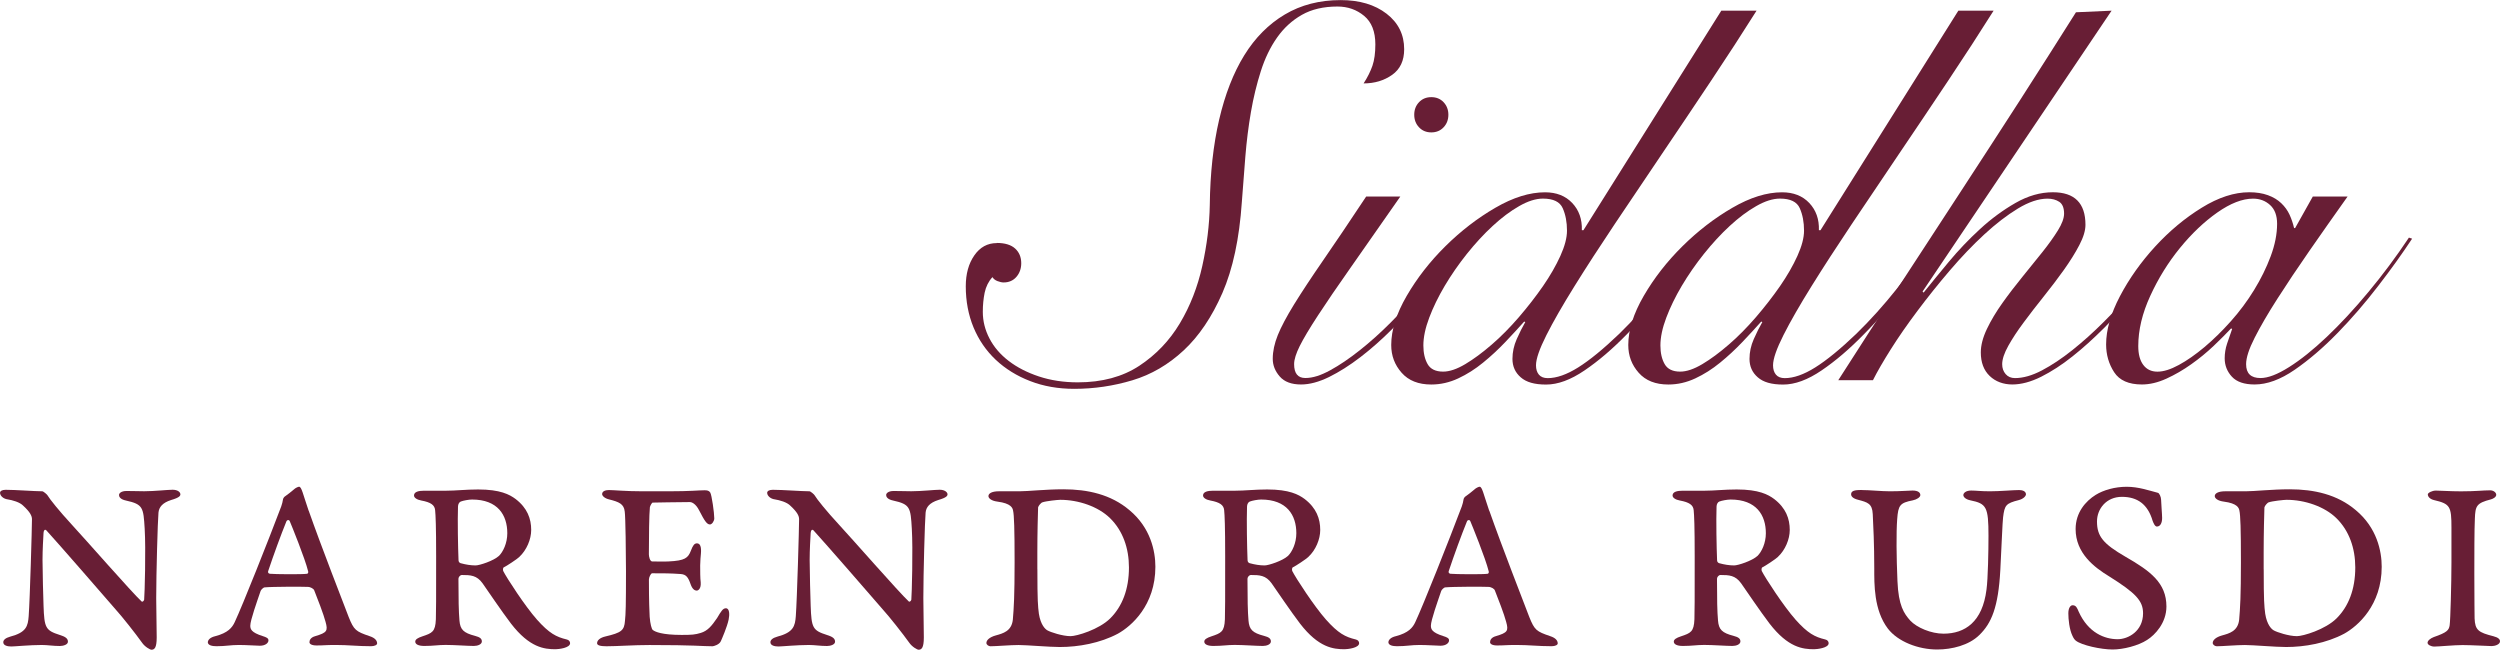 <?xml version="1.0" encoding="UTF-8"?>
<svg id="Layer_2" data-name="Layer 2" xmlns="http://www.w3.org/2000/svg" viewBox="0 0 563.82 146.54">
  <g id="Layer_1-2" data-name="Layer 1">
    <g>
      <path d="M1.19,110.46c2.27,0,6.64,.34,8.34,.34,.28,0,1.08,.74,1.14,.85,.57,.96,2.72,3.63,5.44,6.58,3.01,3.24,13.67,15.43,15.83,17.42,.17,.17,.51-.12,.57-.4,.12-1.14,.4-11.4,.12-16-.29-4.77-.34-5.51-4.2-6.36-1.36-.28-1.59-.9-1.59-1.25,0-.4,.51-.91,1.7-.91,2.04,0,2.5,.06,3.97,.06,2.33,0,5.28-.34,6.41-.34,1.19,0,1.76,.57,1.76,1.02,0,.34-.17,.74-2.1,1.3-1.93,.62-2.72,1.59-2.84,2.84-.17,1.81-.51,13.78-.51,19.29,0,2.5,.11,6.24,.11,8.85,0,2.38-.51,2.78-1.19,2.78-.28,0-1.48-.63-2.16-1.65-1.41-1.98-4.37-5.73-5.95-7.48-2.16-2.5-13.1-15.09-15.6-17.81-.34-.28-.57,0-.62,.57-.06,1.25-.23,3.69-.23,6.13s.17,8.79,.23,10.32c.17,4.99,.45,5.56,3.63,6.58,1.3,.4,1.87,.8,1.87,1.53,0,.68-1.08,.97-1.82,.97-1.59,0-2.72-.23-4.08-.23-2.67,0-6.13,.34-6.86,.34-.91,0-1.82-.23-1.82-.96,0-.51,.51-.97,1.53-1.25,3.69-.97,4.03-2.38,4.2-4.65,.28-3.8,.74-20.02,.74-21.84,0-.74-.4-1.59-1.93-3.01-.79-.85-2.5-1.3-3.57-1.47-.91-.11-1.7-.79-1.7-1.47,0-.4,.46-.68,1.19-.68" style="fill: #681e35;"/>
      <path d="M69.62,115.17c2.89,8.23,7.71,20.54,9.02,23.99,1.19,2.95,1.59,3.24,4.71,4.31,1.25,.4,1.7,1.02,1.7,1.64,0,.34-.57,.63-1.36,.63-3.01,0-5.16-.28-7.94-.28-2.56,0-2.56,.11-4.37,.11-1.08,0-1.59-.34-1.59-.74,0-.46,.28-1.08,1.31-1.36,2.66-.79,2.89-1.19,2.32-3.23-.4-1.59-1.87-5.39-2.55-7.09-.11-.34-.79-.79-1.48-.79-1.13-.06-7.94-.06-9.7,.11-.28,0-.8,.51-.91,.8-.79,2.32-2.33,6.63-2.33,7.82,0,.74,.12,1.53,2.84,2.38,.74,.23,1.25,.46,1.25,.91,.05,.57-.63,1.25-1.93,1.25-.63,0-3.06-.17-4.71-.17-1.93,0-2.95,.28-5.1,.28-1.02,0-1.87-.23-1.93-.85,0-.57,.51-1.14,1.7-1.42,2.84-.74,3.8-1.93,4.37-3.17,1.76-3.74,7.71-18.72,10.49-26.1,.17-.46,.34-1.14,.4-1.59,0-.17,.28-.57,.39-.62,.63-.46,1.48-1.08,2.04-1.59,.34-.34,.97-.63,1.19-.63,.57,0,.85,1.59,2.15,5.39m-.11,13.67c-.68-2.83-3.75-10.38-4.14-11.29-.17-.4-.63-.28-.74,0-1.25,3.06-2.89,7.55-4.14,11.29-.06,.23,0,.51,.4,.57,1.02,.11,7.37,.17,8.39,0,.17,0,.34-.34,.23-.57" style="fill: #681e35;"/>
      <path d="M117.12,125.61c-.45,.45-2.95,2.1-3.46,2.32-.23,.06-.28,.57-.17,.85,.8,1.59,4.94,7.95,7.6,10.95,2.78,3.12,4.37,3.92,6.69,4.48,.57,.11,.79,.51,.79,.85,0,1.08-2.61,1.36-3.29,1.36-2.5,0-5.84-.34-10.04-5.79-2.04-2.67-5.33-7.54-6.41-9.08-1.3-1.81-2.72-1.87-4.65-1.87-.45,0-.79,.51-.79,.85,0,4.54,.06,7.43,.23,9.42,.17,2.04,.9,2.78,3.52,3.46,1.08,.28,1.53,.62,1.53,1.25,0,.68-.96,1.02-1.81,1.02-1.42,0-4.37-.23-6.35-.23-1.76,0-2.73,.23-4.82,.23-1.36,0-2.04-.4-2.04-.97,0-.51,.57-.85,1.59-1.19,2.21-.74,2.95-1.02,3.06-3.86,.06-2.04,.06-3.91,.06-14.13,0-6.86-.11-9.3-.23-10.49-.11-1.14-.96-1.76-3.12-2.16-.96-.17-1.64-.62-1.64-1.13,0-.85,1.08-1.08,2.27-1.08h4.99c2.15,0,4.48-.28,7.2-.28,4.99,0,7.09,1.14,8.45,2.15,2.67,2.04,3.52,4.48,3.52,6.98,0,2.1-1.02,4.54-2.67,6.07m-10.66-12.93c-.74,0-1.98,.23-2.55,.45-.34,.11-.63,.62-.63,1.13-.11,3.12,0,9.25,.12,12.09,0,.34,.17,.57,.45,.68,1.25,.34,2.33,.51,3.41,.51,.85,0,4.03-1.02,5.27-2.16,.91-.91,1.87-2.83,1.87-5.1,0-4.09-2.15-7.6-7.94-7.6" style="fill: #681e35;"/>
      <path d="M150.77,110.8c5.05,0,6.75-.23,8.11-.23,.57,0,1.02,.06,1.3,.51,.34,.57,.91,4.59,.91,5.84,0,.57-.51,1.36-.97,1.36-.68,0-1.19-.74-2.44-3.17-.79-1.59-1.76-1.88-2.04-1.88-3.23,0-7.66,.12-8.45,.12-.17,0-.56,.74-.62,1.02-.17,1.59-.23,6.75-.23,10.66,0,.45,.23,1.59,.74,1.59s2.78,.06,3.69,0c3.74-.17,4.42-.79,5.05-2.44,.45-1.19,.79-1.64,1.36-1.64,.74,0,1.02,.79,.9,2.27-.05,.63-.17,1.7-.17,2.72,0,1.25,0,2.89,.12,3.8,.11,1.47-.57,1.87-.91,1.87-.4,0-.96-.28-1.36-1.42-.57-1.64-1.02-2.21-2.21-2.32-2.32-.17-3.91-.17-6.46-.17-.34,0-.74,.96-.74,1.41,0,5.28,.12,7.15,.17,8.4,.12,1.64,.46,2.78,.68,2.95,.51,.45,2.16,1.14,6.53,1.14,2.33,0,3.01-.06,4.31-.45,1.53-.46,2.44-1.53,3.68-3.35,.91-1.53,1.31-2.21,1.99-2.21,.85,0,.85,1.47,.62,2.55-.34,1.65-1.53,4.37-1.76,4.88-.34,.79-1.64,1.14-1.87,1.14-2.32,0-3.91-.28-14.24-.28-3.57,0-7.26,.28-9.7,.28-1.42,0-2.1-.23-2.1-.68,0-.68,.68-1.25,1.87-1.53,3.63-.85,4.26-1.36,4.42-3.52,.17-1.53,.23-3.52,.23-11.23,0-3.69-.11-12.37-.28-13.39-.17-1.76-1.3-2.21-3.57-2.78-.96-.23-1.53-.79-1.53-1.19,0-.68,.8-.91,1.53-.91,.97,0,3.86,.28,7.6,.28h5.84Z" style="fill: #681e35;"/>
      <path d="M174.21,110.46c2.27,0,6.64,.34,8.34,.34,.28,0,1.08,.74,1.13,.85,.57,.96,2.72,3.63,5.45,6.58,3.01,3.24,13.67,15.43,15.83,17.42,.17,.17,.51-.12,.57-.4,.11-1.14,.39-11.4,.11-16-.28-4.77-.34-5.51-4.2-6.36-1.36-.28-1.59-.9-1.59-1.25,0-.4,.51-.91,1.7-.91,2.04,0,2.5,.06,3.97,.06,2.32,0,5.27-.34,6.41-.34s1.76,.57,1.76,1.02c0,.34-.17,.74-2.1,1.3-1.93,.62-2.73,1.59-2.84,2.84-.17,1.81-.51,13.78-.51,19.29,0,2.5,.11,6.24,.11,8.85,0,2.38-.51,2.78-1.19,2.78-.28,0-1.47-.63-2.15-1.65-1.42-1.98-4.37-5.73-5.96-7.48-2.15-2.5-13.1-15.09-15.6-17.81-.34-.28-.56,0-.62,.57-.06,1.25-.23,3.69-.23,6.13s.17,8.79,.23,10.32c.17,4.99,.45,5.56,3.63,6.58,1.3,.4,1.87,.8,1.87,1.53,0,.68-1.08,.97-1.81,.97-1.59,0-2.73-.23-4.09-.23-2.66,0-6.13,.34-6.86,.34-.91,0-1.82-.23-1.82-.96,0-.51,.51-.97,1.53-1.25,3.68-.97,4.03-2.38,4.2-4.65,.28-3.8,.74-20.02,.74-21.84,0-.74-.4-1.59-1.93-3.01-.79-.85-2.5-1.3-3.57-1.47-.91-.11-1.7-.79-1.7-1.47,0-.4,.45-.68,1.19-.68" style="fill: #681e35;"/>
      <path d="M229.88,110.8c1.99,0,5.95-.45,9.93-.45,5.45,0,10.72,1.14,14.92,4.71,4.77,3.97,5.84,9.24,5.84,12.76,0,8.68-5.39,13.39-8.45,15.09-4.03,2.15-8.91,3.01-13.1,3.01-2.33,0-7.49-.45-9.3-.45s-5.11,.28-6.35,.28c-.4,0-.91-.34-.91-.74,0-.63,.68-1.3,2.1-1.7,1.64-.45,3.57-.96,3.86-3.52,.23-2.61,.4-5.5,.4-12.99s-.11-10.61-.34-11.63c-.11-.62-.45-1.64-3.52-2.04-1.36-.17-2.04-.74-2.04-1.25,0-.63,.85-1.08,2.33-1.08h4.65Zm4.08,17.59c0,7.26,.12,8.28,.34,10.04,.4,2.5,1.42,3.46,1.93,3.74,.68,.4,3.4,1.3,5.22,1.3,1.36,0,6.41-1.48,8.96-4.03,2.67-2.67,4.2-6.52,4.2-11.46,0-4.31-1.36-8.28-4.26-11.12-2.66-2.61-7.09-4.14-11.23-4.14-.57,0-3.23,.28-4.03,.57-.28,.06-.91,.79-.97,1.14-.05,1.48-.17,5.9-.17,10.16v3.8Z" style="fill: #681e35;"/>
      <path d="M295.07,125.61c-.45,.45-2.95,2.1-3.46,2.32-.23,.06-.28,.57-.17,.85,.8,1.59,4.94,7.95,7.6,10.95,2.78,3.12,4.37,3.92,6.69,4.48,.57,.11,.79,.51,.79,.85,0,1.08-2.61,1.36-3.29,1.36-2.5,0-5.84-.34-10.04-5.79-2.04-2.67-5.33-7.54-6.41-9.08-1.3-1.81-2.72-1.87-4.65-1.87-.45,0-.79,.51-.79,.85,0,4.54,.06,7.43,.23,9.42,.17,2.04,.9,2.78,3.52,3.46,1.08,.28,1.53,.62,1.53,1.25,0,.68-.96,1.02-1.81,1.02-1.42,0-4.37-.23-6.35-.23-1.76,0-2.73,.23-4.82,.23-1.36,0-2.04-.4-2.04-.97,0-.51,.57-.85,1.59-1.19,2.21-.74,2.95-1.02,3.06-3.86,.06-2.04,.06-3.91,.06-14.13,0-6.86-.11-9.3-.23-10.49-.11-1.14-.96-1.76-3.12-2.16-.96-.17-1.64-.62-1.64-1.13,0-.85,1.08-1.08,2.27-1.08h4.99c2.15,0,4.48-.28,7.2-.28,4.99,0,7.09,1.14,8.45,2.15,2.67,2.04,3.52,4.48,3.52,6.98,0,2.1-1.02,4.54-2.67,6.07m-10.66-12.93c-.74,0-1.98,.23-2.55,.45-.34,.11-.63,.62-.63,1.13-.11,3.12,0,9.25,.12,12.09,0,.34,.17,.57,.45,.68,1.25,.34,2.33,.51,3.41,.51,.85,0,4.03-1.02,5.27-2.16,.91-.91,1.87-2.83,1.87-5.1,0-4.09-2.15-7.6-7.94-7.6" style="fill: #681e35;"/>
      <path d="M335.88,115.17c2.89,8.23,7.71,20.54,9.02,23.99,1.19,2.95,1.59,3.24,4.71,4.31,1.25,.4,1.7,1.02,1.7,1.64,0,.34-.57,.63-1.36,.63-3.01,0-5.16-.28-7.94-.28-2.56,0-2.56,.11-4.37,.11-1.08,0-1.59-.34-1.59-.74,0-.46,.28-1.08,1.31-1.36,2.66-.79,2.89-1.19,2.32-3.23-.4-1.59-1.87-5.39-2.55-7.09-.11-.34-.79-.79-1.48-.79-1.13-.06-7.94-.06-9.7,.11-.28,0-.8,.51-.91,.8-.79,2.32-2.33,6.63-2.33,7.82,0,.74,.12,1.53,2.84,2.38,.74,.23,1.25,.46,1.25,.91,.05,.57-.63,1.25-1.93,1.25-.63,0-3.06-.17-4.71-.17-1.93,0-2.95,.28-5.11,.28-1.02,0-1.87-.23-1.93-.85,0-.57,.51-1.14,1.7-1.42,2.84-.74,3.8-1.93,4.37-3.17,1.76-3.74,7.71-18.72,10.49-26.1,.17-.46,.34-1.14,.4-1.59,0-.17,.28-.57,.39-.62,.63-.46,1.48-1.08,2.04-1.59,.34-.34,.97-.63,1.19-.63,.57,0,.85,1.59,2.15,5.39m-.11,13.67c-.68-2.83-3.75-10.38-4.14-11.29-.17-.4-.63-.28-.74,0-1.25,3.06-2.89,7.55-4.14,11.29-.06,.23,0,.51,.4,.57,1.02,.11,7.37,.17,8.39,0,.17,0,.34-.34,.23-.57" style="fill: #681e35;"/>
      <path d="M400.96,125.61c-.45,.45-2.95,2.1-3.46,2.32-.23,.06-.28,.57-.17,.85,.8,1.59,4.94,7.95,7.6,10.95,2.78,3.12,4.37,3.92,6.69,4.48,.57,.11,.79,.51,.79,.85,0,1.08-2.61,1.36-3.29,1.36-2.5,0-5.84-.34-10.04-5.79-2.04-2.67-5.33-7.54-6.41-9.08-1.3-1.81-2.72-1.87-4.65-1.87-.45,0-.79,.51-.79,.85,0,4.54,.05,7.43,.23,9.42,.17,2.04,.9,2.78,3.52,3.46,1.08,.28,1.53,.62,1.53,1.25,0,.68-.96,1.02-1.81,1.02-1.42,0-4.37-.23-6.35-.23-1.76,0-2.73,.23-4.82,.23-1.36,0-2.04-.4-2.04-.97,0-.51,.57-.85,1.59-1.19,2.21-.74,2.95-1.02,3.06-3.86,.06-2.04,.06-3.91,.06-14.13,0-6.86-.11-9.3-.23-10.49-.11-1.14-.96-1.76-3.12-2.16-.96-.17-1.64-.62-1.64-1.13,0-.85,1.08-1.08,2.27-1.08h4.99c2.15,0,4.48-.28,7.2-.28,4.99,0,7.09,1.14,8.45,2.15,2.67,2.04,3.52,4.48,3.52,6.98,0,2.1-1.02,4.54-2.67,6.07m-10.66-12.93c-.74,0-1.98,.23-2.55,.45-.34,.11-.63,.62-.63,1.13-.11,3.12,0,9.25,.12,12.09,0,.34,.17,.57,.45,.68,1.25,.34,2.33,.51,3.41,.51,.85,0,4.03-1.02,5.27-2.16,.91-.91,1.87-2.83,1.87-5.1,0-4.09-2.15-7.6-7.94-7.6" style="fill: #681e35;"/>
      <path d="M419.87,110.52c1.76,0,4.48,.28,6.35,.28,2.5,0,4.31-.17,5.11-.17,1.25,0,1.76,.46,1.76,1.02,0,.51-.85,1.02-1.7,1.19-2.89,.57-3.29,1.08-3.52,4.25-.23,3.06-.17,8.57,.06,13.96,.23,5.56,1.48,7.32,2.89,8.91,1.48,1.59,4.71,2.95,7.49,2.95,4.88,0,8.79-2.67,9.7-9.93,.34-2.44,.45-8.85,.45-12.14,0-6.52-.45-7.26-4.08-8-1.13-.23-1.59-.79-1.59-1.19,0-.45,.57-1.02,1.76-1.02s2.1,.17,4.25,.17,5.33-.28,6.58-.28c.68,0,1.53,.23,1.53,.97,0,.34-.51,1.02-1.64,1.3-2.89,.74-3.18,1.13-3.52,3.91-.11,.68-.39,7.49-.62,11.86-.45,8.39-1.99,12.02-4.77,14.69-2.32,2.27-6.13,3.23-9.47,3.23-4.26,0-8.85-1.76-11.12-4.71-3.18-4.19-3.07-10.04-3.07-13.61,0-5.39-.22-9.81-.34-12.2-.11-2.39-1.14-2.67-3.29-3.24-1.13-.28-1.59-.74-1.59-1.25,0-.8,.85-.97,2.38-.97" style="fill: #681e35;"/>
      <path d="M486.65,111.14c.34,.05,.74,.96,.74,1.59,0,.68,.23,3.24,.23,4.09,0,1.19-.45,1.93-1.19,1.93-.45,0-.79-.85-.96-1.31-1.08-3.69-3.4-5.39-6.92-5.39s-5.62,2.72-5.62,5.56c0,3.35,1.42,5.05,6.41,7.94,5.62,3.23,9.25,5.9,9.25,11.23,0,3.69-2.55,6.41-4.37,7.55-1.99,1.3-5.39,2.15-7.77,2.15-2.61,0-6.98-.96-8.28-1.98-.28-.23-.51-.51-.79-1.14-.68-1.42-.91-3.69-.91-5.05,0-1.25,.51-1.81,.96-1.81,.8,0,1.02,.63,1.36,1.42,2.16,4.82,5.9,6.24,8.8,6.24,2.38,0,5.73-1.82,5.73-5.85,0-2.78-1.59-4.53-7.66-8.33-3.35-2.04-7.55-5.22-7.55-10.67,0-3.74,2.27-6.3,4.54-7.71,1.76-1.08,4.31-1.82,6.98-1.82s5.05,.85,7.03,1.36" style="fill: #681e35;"/>
      <path d="M506.45,110.8c1.99,0,5.95-.45,9.93-.45,5.45,0,10.72,1.14,14.92,4.71,4.77,3.97,5.84,9.24,5.84,12.76,0,8.68-5.39,13.39-8.45,15.09-4.03,2.15-8.91,3.01-13.1,3.01-2.33,0-7.49-.45-9.3-.45s-5.11,.28-6.35,.28c-.4,0-.91-.34-.91-.74,0-.63,.68-1.3,2.1-1.7,1.64-.45,3.57-.96,3.86-3.52,.23-2.61,.4-5.5,.4-12.99s-.11-10.61-.34-11.63c-.11-.62-.45-1.64-3.52-2.04-1.36-.17-2.04-.74-2.04-1.25,0-.63,.85-1.08,2.33-1.08h4.65Zm4.08,17.59c0,7.26,.12,8.28,.34,10.04,.4,2.5,1.42,3.46,1.93,3.74,.68,.4,3.4,1.3,5.22,1.3,1.36,0,6.41-1.48,8.96-4.03,2.67-2.67,4.2-6.52,4.2-11.46,0-4.31-1.36-8.28-4.26-11.12-2.66-2.61-7.09-4.14-11.23-4.14-.57,0-3.23,.28-4.03,.57-.28,.06-.91,.79-.97,1.14-.05,1.48-.17,5.9-.17,10.16v3.8Z" style="fill: #681e35;"/>
      <path d="M552.87,119.03c0-4.82-.28-5.39-3.91-6.24-.97-.23-1.42-.79-1.42-1.3,0-.34,.96-.85,1.81-.85,1.08,0,3.18,.17,5.68,.17,3.4,0,4.93-.23,6.58-.23,.68,0,1.36,.45,1.36,1.02,0,.51-.74,.91-1.19,1.02-3.29,.85-3.52,1.47-3.63,4.37-.12,2.32-.12,8.51-.12,12.37,0,6.18,.06,9.36,.06,10.1,.11,2.66,.85,3.17,4.25,4.03,1.08,.28,1.48,.68,1.48,1.14,0,.74-1.19,1.08-1.87,1.08-.57,0-4.65-.23-6.58-.23s-5.33,.34-6.36,.34c-.74,0-1.53-.4-1.53-.85,0-.51,.68-1.02,1.42-1.3,2.95-1.02,3.4-1.53,3.57-2.67,.17-1.19,.4-9.53,.4-14.18v-7.77Z" style="fill: #681e35;"/>
      <path d="M224.78,54.79c1.85,0,3.23,.42,4.16,1.26,.92,.84,1.38,1.95,1.38,3.31,0,1.2-.36,2.23-1.08,3.07-.72,.84-1.69,1.27-2.89,1.27-.4,0-.86-.1-1.38-.3-.53-.2-.9-.5-1.15-.9-.88,.96-1.46,2.13-1.75,3.49-.28,1.37-.42,2.81-.42,4.34,0,2.09,.5,4.09,1.51,6.02,1,1.93,2.45,3.61,4.34,5.06,1.89,1.45,4.16,2.61,6.8,3.49,2.65,.88,5.58,1.33,8.79,1.33,5.45,0,10.07-1.25,13.85-3.73,3.77-2.49,6.82-5.68,9.15-9.58,2.33-3.89,4.01-8.21,5.06-12.94,1.05-4.73,1.61-9.31,1.69-13.73,.08-7.14,.79-13.57,2.11-19.26,1.33-5.7,3.21-10.54,5.66-14.51,2.45-3.97,5.5-7.04,9.15-9.21,3.65-2.17,7.85-3.25,12.59-3.25,4.25,0,7.7,1.02,10.36,3.07,2.65,2.05,3.97,4.72,3.97,8.01,0,2.57-.9,4.5-2.71,5.78-1.81,1.28-3.95,1.93-6.44,1.93,.88-1.36,1.54-2.69,1.99-3.97,.44-1.28,.66-2.89,.66-4.82,0-2.89-.84-5.04-2.53-6.44s-3.69-2.11-6.02-2.11c-3.13,0-5.8,.62-8.01,1.87-2.21,1.25-4.07,2.95-5.6,5.12-1.53,2.17-2.75,4.7-3.67,7.59-.92,2.89-1.67,5.96-2.23,9.21-.56,3.25-.98,6.6-1.26,10.05-.28,3.45-.55,6.86-.79,10.24-.56,8.27-2.03,15.11-4.39,20.53-2.37,5.42-5.28,9.73-8.73,12.94-3.45,3.21-7.3,5.46-11.56,6.74-4.26,1.28-8.63,1.93-13.13,1.93-3.61,0-6.92-.58-9.93-1.75-3.01-1.16-5.6-2.77-7.77-4.81-2.17-2.05-3.83-4.48-5-7.29-1.16-2.81-1.75-5.9-1.75-9.27,0-2.81,.64-5.13,1.93-6.98,1.28-1.85,2.97-2.77,5.06-2.77" style="fill: #681e35;"/>
      <path d="M315.82,44.31c-4.41,6.34-8.15,11.68-11.2,16.02-3.05,4.34-5.52,7.95-7.4,10.84-1.89,2.89-3.25,5.18-4.09,6.86-.84,1.69-1.27,3.05-1.27,4.09,0,2.09,.84,3.13,2.53,3.13s3.47-.58,5.6-1.74c2.13-1.16,4.35-2.67,6.68-4.52,2.33-1.84,4.66-3.93,6.98-6.26,2.33-2.33,4.51-4.64,6.56-6.92,2.05-2.29,3.85-4.5,5.42-6.62,1.57-2.13,2.71-3.87,3.43-5.24l.96,.6c-.96,1.61-2.27,3.53-3.91,5.78-1.65,2.25-3.51,4.56-5.6,6.92-2.09,2.37-4.29,4.72-6.62,7.05-2.33,2.33-4.7,4.42-7.1,6.26-2.41,1.85-4.76,3.33-7.04,4.46-2.29,1.12-4.4,1.69-6.32,1.69-2.17,0-3.77-.6-4.82-1.81s-1.57-2.53-1.57-3.97c0-1.69,.38-3.47,1.14-5.36,.76-1.88,1.99-4.19,3.67-6.92,1.69-2.73,3.87-6.04,6.56-9.94,2.69-3.89,5.92-8.69,9.7-14.39h7.7Zm6.98-22.4c1.12,0,2.05,.38,2.77,1.14,.72,.77,1.08,1.71,1.08,2.83s-.36,2.07-1.08,2.83c-.72,.77-1.65,1.15-2.77,1.15s-2.05-.38-2.77-1.15c-.72-.76-1.08-1.7-1.08-2.83s.36-2.07,1.08-2.83c.72-.76,1.64-1.14,2.77-1.14" style="fill: #681e35;"/>
      <path d="M396.15,2.41c-3.13,4.98-6.55,10.24-10.24,15.78-3.69,5.54-7.39,11.04-11.08,16.5-3.69,5.46-7.25,10.74-10.66,15.84-3.41,5.1-6.44,9.77-9.09,14.03-2.65,4.26-4.76,7.93-6.32,11.02-1.56,3.1-2.35,5.36-2.35,6.81,0,.88,.22,1.59,.66,2.11,.44,.52,1.1,.78,1.99,.78,2,0,4.29-.8,6.86-2.41,2.57-1.61,5.66-4.13,9.27-7.59,3.13-3.05,6.18-6.44,9.15-10.17s5.54-7.41,7.71-11.02l.96,.48c-.73,1.28-1.67,2.79-2.83,4.52-1.17,1.73-2.45,3.51-3.85,5.36-1.41,1.85-2.91,3.72-4.52,5.6-1.61,1.89-3.25,3.67-4.93,5.36-3.21,3.29-6.38,6-9.52,8.13-3.13,2.13-6.02,3.19-8.67,3.19s-4.48-.54-5.72-1.63c-1.25-1.08-1.87-2.47-1.87-4.15,0-1.52,.32-3.01,.96-4.46,.64-1.44,1.28-2.73,1.93-3.85l-.24-.12c-1.29,1.45-2.71,2.99-4.28,4.64-1.56,1.64-3.23,3.19-5,4.63-1.77,1.45-3.63,2.63-5.6,3.55-1.97,.92-3.99,1.38-6.08,1.38-2.89,0-5.12-.88-6.68-2.65-1.57-1.77-2.35-3.85-2.35-6.26,0-3.37,1.16-7.06,3.49-11.08,2.33-4.01,5.24-7.75,8.73-11.2,3.49-3.45,7.24-6.34,11.26-8.67,4.01-2.33,7.75-3.49,11.2-3.49,2.57,0,4.62,.8,6.14,2.41,1.52,1.61,2.25,3.65,2.17,6.14h.36L388.2,2.41h7.95Zm-42.75,49.61c0-1.93-.32-3.61-.96-5.06-.64-1.45-2.13-2.17-4.46-2.17-1.61,0-3.39,.56-5.36,1.69-1.97,1.12-3.96,2.61-5.96,4.46-2.01,1.85-3.95,3.96-5.84,6.32-1.89,2.37-3.55,4.78-5,7.22-1.45,2.45-2.61,4.84-3.49,7.17-.88,2.33-1.32,4.42-1.32,6.26,0,1.69,.32,3.09,.96,4.21,.64,1.12,1.81,1.69,3.49,1.69,1.44,0,3.11-.56,5-1.69,1.88-1.12,3.87-2.59,5.96-4.4,2.09-1.8,4.13-3.87,6.14-6.2,2-2.33,3.81-4.66,5.42-6.98,1.61-2.33,2.91-4.59,3.92-6.81,1-2.21,1.5-4.11,1.5-5.72" style="fill: #681e35;"/>
      <path d="M449.61,2.41c-3.13,4.98-6.55,10.24-10.24,15.78-3.69,5.54-7.39,11.04-11.08,16.5-3.69,5.46-7.25,10.74-10.66,15.84-3.41,5.1-6.44,9.77-9.09,14.03-2.65,4.26-4.76,7.93-6.32,11.02-1.56,3.1-2.35,5.36-2.35,6.81,0,.88,.22,1.59,.66,2.11,.44,.52,1.1,.78,1.99,.78,2,0,4.29-.8,6.86-2.41,2.57-1.61,5.66-4.13,9.27-7.59,3.13-3.05,6.18-6.44,9.15-10.17s5.54-7.41,7.71-11.02l.96,.48c-.73,1.28-1.67,2.79-2.83,4.52-1.17,1.73-2.45,3.51-3.85,5.36-1.41,1.85-2.91,3.72-4.52,5.6-1.61,1.89-3.25,3.67-4.93,5.36-3.21,3.29-6.38,6-9.52,8.13-3.13,2.13-6.02,3.19-8.67,3.19s-4.48-.54-5.72-1.63c-1.25-1.08-1.87-2.47-1.87-4.15,0-1.52,.32-3.01,.96-4.46,.64-1.44,1.28-2.73,1.93-3.85l-.24-.12c-1.29,1.45-2.71,2.99-4.28,4.64-1.56,1.64-3.23,3.19-5,4.63-1.77,1.45-3.63,2.63-5.6,3.55-1.97,.92-3.99,1.38-6.08,1.38-2.89,0-5.12-.88-6.68-2.65-1.57-1.77-2.35-3.85-2.35-6.26,0-3.37,1.16-7.06,3.49-11.08,2.33-4.01,5.24-7.75,8.73-11.2,3.49-3.45,7.24-6.34,11.26-8.67,4.01-2.33,7.75-3.49,11.2-3.49,2.57,0,4.62,.8,6.14,2.41,1.52,1.61,2.25,3.65,2.17,6.14h.36L441.66,2.41h7.95Zm-42.75,49.61c0-1.93-.32-3.61-.96-5.06-.64-1.45-2.13-2.17-4.46-2.17-1.61,0-3.39,.56-5.36,1.69-1.97,1.12-3.96,2.61-5.96,4.46-2.01,1.85-3.95,3.96-5.84,6.32-1.89,2.37-3.55,4.78-5,7.22-1.45,2.45-2.61,4.84-3.49,7.17-.88,2.33-1.32,4.42-1.32,6.26,0,1.69,.32,3.09,.96,4.21,.64,1.12,1.81,1.69,3.49,1.69,1.44,0,3.11-.56,5-1.69,1.88-1.12,3.87-2.59,5.96-4.4,2.09-1.8,4.13-3.87,6.14-6.2,2-2.33,3.81-4.66,5.42-6.98,1.61-2.33,2.91-4.59,3.92-6.81,1-2.21,1.5-4.11,1.5-5.72" style="fill: #681e35;"/>
      <path d="M476.22,2.41l-42.63,63.34,.24,.24c1.61-2.01,3.49-4.31,5.66-6.92,2.17-2.61,4.52-5.08,7.05-7.4,2.53-2.33,5.2-4.29,8.01-5.9,2.81-1.61,5.62-2.41,8.43-2.41,4.9,0,7.35,2.45,7.35,7.35,0,1.28-.46,2.81-1.39,4.58-.92,1.77-2.09,3.63-3.49,5.6-1.41,1.97-2.91,3.95-4.52,5.96-1.61,2.01-3.11,3.95-4.51,5.84-1.41,1.89-2.57,3.65-3.49,5.3-.92,1.65-1.38,3.03-1.38,4.15,0,.89,.26,1.63,.78,2.23,.52,.6,1.22,.9,2.11,.9,1.85,0,3.87-.58,6.08-1.74,2.21-1.16,4.5-2.69,6.87-4.58,2.37-1.89,4.71-3.99,7.04-6.32,2.33-2.33,4.47-4.63,6.44-6.92,1.97-2.29,3.73-4.46,5.3-6.5,1.56-2.05,2.71-3.71,3.43-5l.72,.24c-.88,1.52-2.13,3.37-3.73,5.54-1.61,2.17-3.43,4.45-5.48,6.86-2.05,2.41-4.26,4.8-6.62,7.16-2.37,2.37-4.73,4.5-7.1,6.38-2.37,1.89-4.72,3.41-7.05,4.58-2.33,1.16-4.5,1.74-6.5,1.74s-3.79-.64-5.12-1.93c-1.33-1.28-1.99-3.05-1.99-5.3,0-1.6,.46-3.37,1.38-5.3,.92-1.93,2.09-3.87,3.49-5.84,1.4-1.97,2.91-3.93,4.51-5.9,1.6-1.97,3.11-3.83,4.52-5.6,1.4-1.76,2.57-3.39,3.49-4.88,.92-1.48,1.39-2.75,1.39-3.79,0-1.28-.36-2.17-1.08-2.65-.73-.48-1.61-.72-2.65-.72-2.01,0-4.24,.75-6.68,2.23-2.45,1.49-4.98,3.43-7.59,5.84-2.61,2.41-5.2,5.12-7.77,8.13-2.57,3.01-5,6.04-7.28,9.09-2.29,3.05-4.3,5.94-6.02,8.67-1.72,2.73-3.07,5.06-4.03,6.98h-7.82c4.41-6.9,8.95-13.93,13.61-21.07,4.65-7.15,9.29-14.25,13.91-21.32,4.61-7.06,9.13-14.03,13.55-20.89,4.41-6.87,8.59-13.43,12.53-19.69l8.07-.36Z" style="fill: #681e35;"/>
      <path d="M521.62,44.32h7.83c-2.97,4.18-5.82,8.23-8.55,12.16-2.73,3.93-5.16,7.57-7.29,10.9-2.13,3.33-3.84,6.26-5.12,8.79-1.29,2.53-1.93,4.52-1.93,5.96,0,2.09,1.08,3.13,3.25,3.13,1.69,0,3.83-.82,6.44-2.47,2.61-1.64,5.44-3.91,8.49-6.8,3.05-2.89,6.18-6.26,9.39-10.12,3.21-3.85,6.26-7.95,9.15-12.28l.72,.24c-2.17,3.29-4.71,6.85-7.65,10.66-2.93,3.82-6,7.37-9.21,10.66-3.21,3.29-6.42,6.04-9.63,8.25-3.21,2.21-6.22,3.31-9.03,3.31-2.33,0-4.04-.58-5.12-1.75-1.08-1.16-1.63-2.55-1.63-4.15,0-1.12,.18-2.23,.54-3.31,.36-1.08,.74-2.19,1.14-3.31l-.24-.12c-1.04,1.12-2.35,2.43-3.91,3.92-1.57,1.49-3.25,2.87-5.06,4.15-1.81,1.29-3.67,2.37-5.6,3.25-1.93,.88-3.77,1.32-5.54,1.32-2.97,0-5.06-.92-6.26-2.77-1.2-1.85-1.81-3.93-1.81-6.26,0-3.29,1.04-6.92,3.13-10.9,2.09-3.97,4.74-7.7,7.95-11.2,3.21-3.49,6.7-6.4,10.48-8.73,3.77-2.33,7.35-3.49,10.71-3.49,1.61,0,3.01,.22,4.22,.66s2.21,1.04,3.01,1.81c.8,.76,1.42,1.62,1.87,2.59,.44,.96,.78,1.97,1.02,3.01h.24l3.98-7.1Zm-39.38,33.72c0,1.85,.38,3.27,1.14,4.27,.76,1.01,1.82,1.51,3.19,1.51s2.97-.5,4.82-1.51c1.85-1,3.77-2.35,5.78-4.03,2-1.69,3.99-3.63,5.96-5.84,1.97-2.21,3.72-4.56,5.24-7.05,1.53-2.49,2.77-5.01,3.73-7.58,.96-2.57,1.45-5.02,1.45-7.35,0-1.84-.52-3.25-1.57-4.21-1.04-.96-2.33-1.45-3.85-1.45-2.41,0-5.1,1.05-8.07,3.13-2.97,2.09-5.78,4.76-8.43,8.01-2.65,3.25-4.88,6.85-6.68,10.78-1.81,3.93-2.71,7.71-2.71,11.32" style="fill: #681e35;"/>
    </g>
  </g>
</svg>